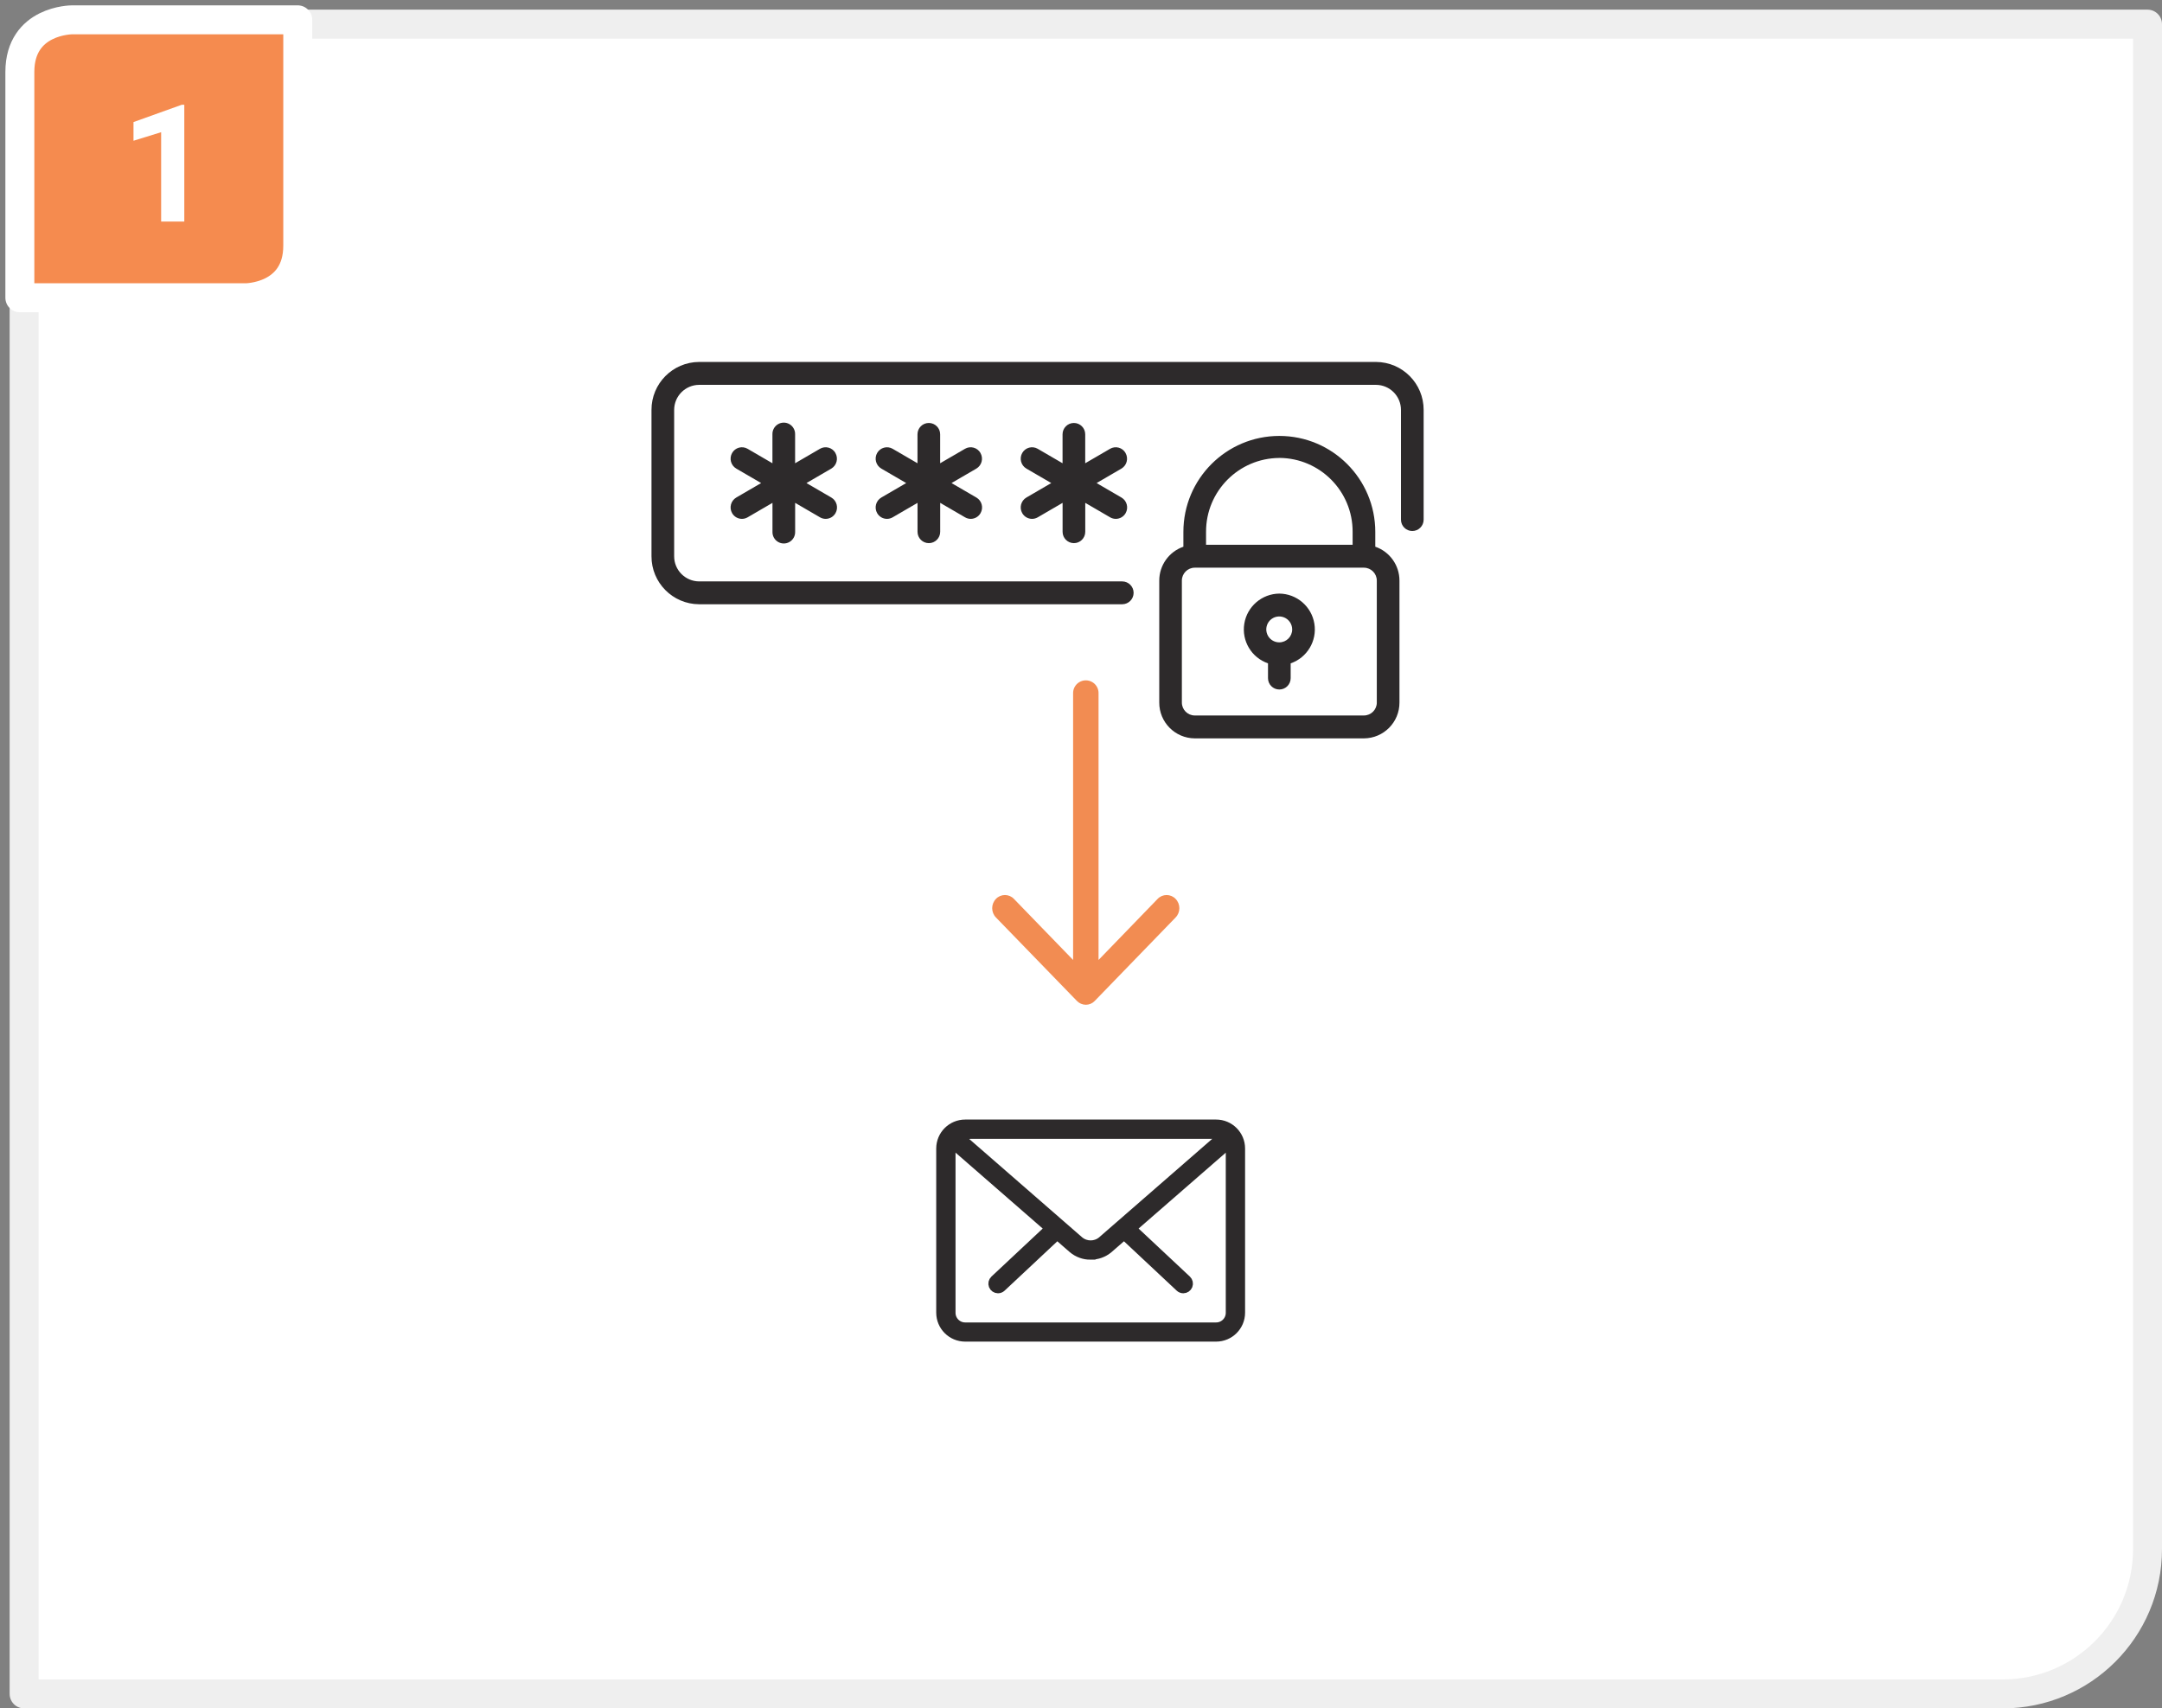 <?xml version="1.0" encoding="UTF-8"?>
<svg width="224px" height="177px" viewBox="0 0 224 177" version="1.1" xmlns="http://www.w3.org/2000/svg" xmlns:xlink="http://www.w3.org/1999/xlink">
    <rect x="0" y="0" width="224" height="177" fill="#808080" stroke="none"/>
    <!-- Generator: Sketch 43.1 (39012) - http://www.bohemiancoding.com/sketch -->
    <title>RV-get-racket-1</title>
    <desc>Created with Sketch.</desc>
    <defs></defs>
    <g id="Page-1" stroke="none" stroke-width="1" fill="none" fill-rule="evenodd">
        <g id="Racket-Vallet-atverts-skats---stringing---get-racket" transform="translate(-133, -421)">
            <g id="infographic" transform="translate(135, 423)">
                <g id="Stringing---1">
                    <g id="RV-get-racket-1">
                        <path d="M15.5,0.5 L220.5,0.5 L220.5,158.5 C220.5,166.784 213.784,173.5 205.5,173.5 L0.5,173.5 L0.5,15.5 C0.5,7.216 7.216,0.5 15.5,0.5 L15.5,0.5 Z" id="Rounded_Rectangle_1" stroke="#EFEFEF" stroke-width="3" fill="#FFFFFF" fill-rule="nonzero" stroke-linejoin="round"></path>
                        <g id="Group">
                            <g transform="translate(65, 35)">
                                <path d="M75.568,0.5 L5.432,0.5 C2.698,0.515 0.492,2.739 0.5,5.473 L0.5,20.632 C0.492,23.366 2.698,25.591 5.432,25.605 L49.267,25.605 C49.921,25.605 50.451,25.075 50.451,24.421 C50.451,23.767 49.921,23.237 49.267,23.237 L5.432,23.237 C4,23.228 2.845,22.064 2.848,20.632 L2.848,5.473 C2.848,4.043 4.002,2.882 5.432,2.873 L75.568,2.873 C76.998,2.882 78.152,4.043 78.152,5.473 L78.152,16.842 C78.152,17.49 78.678,18.016 79.326,18.016 C79.974,18.016 80.5,17.49 80.5,16.842 L80.5,5.473 C80.508,2.739 78.302,0.515 75.568,0.5 L75.568,0.5 Z M75.49,19.643 L75.49,18.106 C75.49,12.616 71.039,8.165 65.549,8.165 C60.059,8.165 55.608,12.616 55.608,18.106 L55.608,19.643 C54.11,20.161 53.105,21.574 53.108,23.159 L53.108,35.79 C53.102,37.827 54.745,39.486 56.782,39.5 L74.316,39.5 C76.356,39.488 78.001,37.829 77.995,35.789 L77.995,23.158 C77.997,21.571 76.99,20.159 75.49,19.642 L75.49,19.643 Z M65.549,10.443 C69.758,10.466 73.155,13.892 73.142,18.101 L73.142,19.443 L57.956,19.443 L57.956,18.101 C57.945,13.893 61.341,10.47 65.549,10.447 L65.549,10.443 Z M75.649,35.786 C75.651,36.524 75.056,37.124 74.318,37.128 L56.782,37.128 C56.044,37.124 55.449,36.524 55.451,35.786 L55.451,23.158 C55.449,22.42 56.044,21.82 56.782,21.816 L74.316,21.816 C75.054,21.82 75.649,22.42 75.647,23.158 L75.647,35.79 L75.649,35.786 Z M19.556,9.93 C19.402,9.659 19.147,9.461 18.846,9.38 C18.546,9.298 18.225,9.34 17.956,9.496 L15.379,10.996 L15.379,7.996 C15.391,7.568 15.17,7.167 14.802,6.95 C14.433,6.732 13.976,6.732 13.607,6.95 C13.239,7.167 13.018,7.568 13.03,7.996 L13.03,10.996 L10.453,9.496 C10.183,9.34 9.863,9.299 9.563,9.38 C9.262,9.462 9.007,9.66 8.853,9.93 C8.529,10.496 8.72,11.218 9.283,11.548 L11.86,13.048 L9.283,14.548 C8.72,14.878 8.529,15.6 8.853,16.166 C9.061,16.532 9.45,16.758 9.871,16.758 C10.077,16.758 10.279,16.703 10.457,16.599 L13.034,15.099 L13.034,18.099 C13.022,18.527 13.243,18.928 13.611,19.145 C13.98,19.363 14.437,19.363 14.806,19.145 C15.174,18.928 15.395,18.527 15.383,18.099 L15.383,15.099 L17.96,16.599 C18.138,16.703 18.34,16.758 18.546,16.758 C18.967,16.758 19.356,16.532 19.564,16.166 C19.888,15.6 19.697,14.878 19.134,14.548 L16.557,13.048 L19.134,11.548 C19.691,11.214 19.877,10.497 19.554,9.934 L19.556,9.93 Z M34.585,9.93 C34.431,9.659 34.176,9.461 33.875,9.38 C33.575,9.298 33.254,9.34 32.985,9.496 L30.407,10.996 L30.407,7.996 C30.407,7.348 29.881,6.822 29.233,6.822 C28.585,6.822 28.059,7.348 28.059,7.996 L28.059,10.996 L25.481,9.496 C25.211,9.341 24.891,9.299 24.591,9.381 C24.291,9.462 24.035,9.66 23.881,9.93 C23.557,10.496 23.749,11.217 24.311,11.548 L26.889,13.048 L24.311,14.548 C23.749,14.879 23.557,15.6 23.881,16.166 C24.09,16.532 24.478,16.758 24.899,16.758 C25.105,16.758 25.307,16.703 25.485,16.599 L28.063,15.099 L28.063,18.099 C28.063,18.747 28.589,19.273 29.237,19.273 C29.885,19.273 30.411,18.747 30.411,18.099 L30.411,15.099 L32.989,16.599 C33.167,16.703 33.369,16.758 33.575,16.758 C33.996,16.758 34.384,16.532 34.592,16.166 C34.917,15.6 34.725,14.879 34.163,14.548 L31.585,13.048 L34.163,11.548 C34.72,11.214 34.906,10.497 34.583,9.934 L34.585,9.93 Z M49.615,9.93 C49.461,9.659 49.206,9.461 48.905,9.38 C48.605,9.298 48.284,9.34 48.015,9.496 L45.437,10.996 L45.437,7.996 C45.437,7.348 44.911,6.822 44.263,6.822 C43.615,6.822 43.089,7.348 43.089,7.996 L43.089,10.996 L40.512,9.496 C40.242,9.34 39.922,9.299 39.622,9.38 C39.321,9.462 39.066,9.66 38.912,9.93 C38.588,10.496 38.779,11.218 39.342,11.548 L41.919,13.048 L39.342,14.548 C38.779,14.878 38.588,15.6 38.912,16.166 C39.12,16.532 39.509,16.758 39.93,16.758 C40.136,16.758 40.338,16.703 40.516,16.599 L43.093,15.099 L43.093,18.099 C43.093,18.747 43.619,19.273 44.267,19.273 C44.915,19.273 45.441,18.747 45.441,18.099 L45.441,15.099 L48.019,16.599 C48.197,16.703 48.399,16.758 48.605,16.758 C49.026,16.758 49.415,16.532 49.623,16.166 C49.947,15.6 49.756,14.878 49.193,14.548 L46.616,13.048 L49.193,11.548 C49.75,11.214 49.936,10.497 49.613,9.934 L49.615,9.93 Z M65.549,24.5 C63.741,24.518 62.209,25.835 61.919,27.619 C61.629,29.404 62.666,31.138 64.375,31.727 L64.375,33.263 C64.375,33.911 64.901,34.437 65.549,34.437 C66.197,34.437 66.723,33.911 66.723,33.263 L66.723,31.727 C68.432,31.138 69.469,29.404 69.179,27.619 C68.889,25.835 67.357,24.518 65.549,24.5 Z M65.549,29.553 C65.005,29.557 64.513,29.233 64.301,28.732 C64.09,28.231 64.202,27.652 64.585,27.266 C64.968,26.88 65.546,26.763 66.049,26.97 C66.552,27.177 66.88,27.667 66.88,28.211 C66.882,28.949 66.287,29.549 65.549,29.553 Z" id="Forma_1" fill="#2D2A2B"></path>
                                <path d="M44.573,66.7 C44.815,66.953 45.15,67.097 45.5,67.1 C45.851,67.101 46.187,66.956 46.427,66.7 L54.803,58.055 C55.321,57.518 55.321,56.668 54.803,56.131 C54.56,55.875 54.223,55.731 53.871,55.731 C53.519,55.731 53.182,55.875 52.939,56.131 L46.818,62.458 L46.818,34.858 C46.837,34.375 46.59,33.92 46.174,33.673 C45.759,33.426 45.241,33.426 44.826,33.673 C44.41,33.92 44.163,34.375 44.182,34.858 L44.182,62.458 L38.051,56.131 C37.808,55.875 37.471,55.731 37.119,55.731 C36.767,55.731 36.43,55.875 36.187,56.131 C35.669,56.668 35.669,57.518 36.187,58.055 L44.573,66.7 Z" id="Shape" fill="#F28C52"></path>
                            </g>
                            <path d="M120.6,131.493 C120.473,131.493 120.351,131.444 120.258,131.357 L114.506,125.97 C114.363,125.851 114.298,125.663 114.337,125.481 C114.376,125.299 114.513,125.154 114.692,125.104 C114.871,125.054 115.063,125.108 115.19,125.243 L120.942,130.63 C121.09,130.771 121.138,130.987 121.063,131.177 C120.988,131.367 120.804,131.492 120.6,131.493 L120.6,131.493 Z M101.4,131.493 C101.196,131.492 101.012,131.367 100.937,131.177 C100.862,130.987 100.91,130.771 101.058,130.63 L106.812,125.243 C106.939,125.108 107.131,125.054 107.31,125.104 C107.489,125.154 107.626,125.299 107.665,125.481 C107.704,125.663 107.639,125.851 107.496,125.97 L101.742,131.357 C101.649,131.444 101.527,131.493 101.4,131.493 L101.4,131.493 Z M124,136.5 L98,136.5 C96.619,136.5 95.5,135.381 95.5,134 L95.5,116.993 C95.5,115.612 96.619,114.493 98,114.493 L124,114.493 C125.381,114.493 126.5,115.612 126.5,116.993 L126.5,134.007 C126.496,135.385 125.378,136.5 124,136.5 Z M98,115.5 C97.172,115.5 96.5,116.172 96.5,117 L96.5,134.014 C96.5,134.842 97.172,135.514 98,135.514 L124,135.514 C124.828,135.514 125.5,134.842 125.5,134.014 L125.5,116.993 C125.5,116.165 124.828,115.493 124,115.493 L98,115.493 L98,115.5 Z M111,128.012 C110.329,128.019 109.678,127.784 109.165,127.351 L96.329,116.172 C96.187,116.057 96.119,115.873 96.152,115.693 C96.185,115.513 96.314,115.366 96.488,115.308 C96.661,115.251 96.853,115.294 96.986,115.419 L109.821,126.597 C110.508,127.153 111.491,127.153 112.178,126.597 L124.997,115.437 C125.131,115.318 125.319,115.281 125.489,115.338 C125.658,115.396 125.784,115.54 125.819,115.716 C125.853,115.892 125.791,116.073 125.655,116.19 L112.835,127.35 C112.322,127.782 111.671,128.016 111,128.008 L111,128.012 Z" id="Forma_1-2" stroke="#2D2A2B" fill="#2D2A2B"></path>
                            <path d="M5.457,0.055 C5.457,0.055 0.057,0.055 0.057,5.455 L0.057,28.85 L23.45,28.85 C23.45,28.85 28.85,28.85 28.85,23.45 L28.85,0.055 L5.457,0.055 Z" id="Shape" stroke="#FFFFFF" stroke-width="3" fill="#F58B4F" stroke-linejoin="round"></path>
                            <polygon id="_1" fill="#FFFFFF" points="17.089 8.854 16.831 8.854 11.831 10.648 11.831 12.582 14.695 11.697 14.695 20.957 17.095 20.957 17.095 8.857"></polygon>
                        </g>
                    </g>
                </g>
            </g>
        </g>
    </g>
</svg>